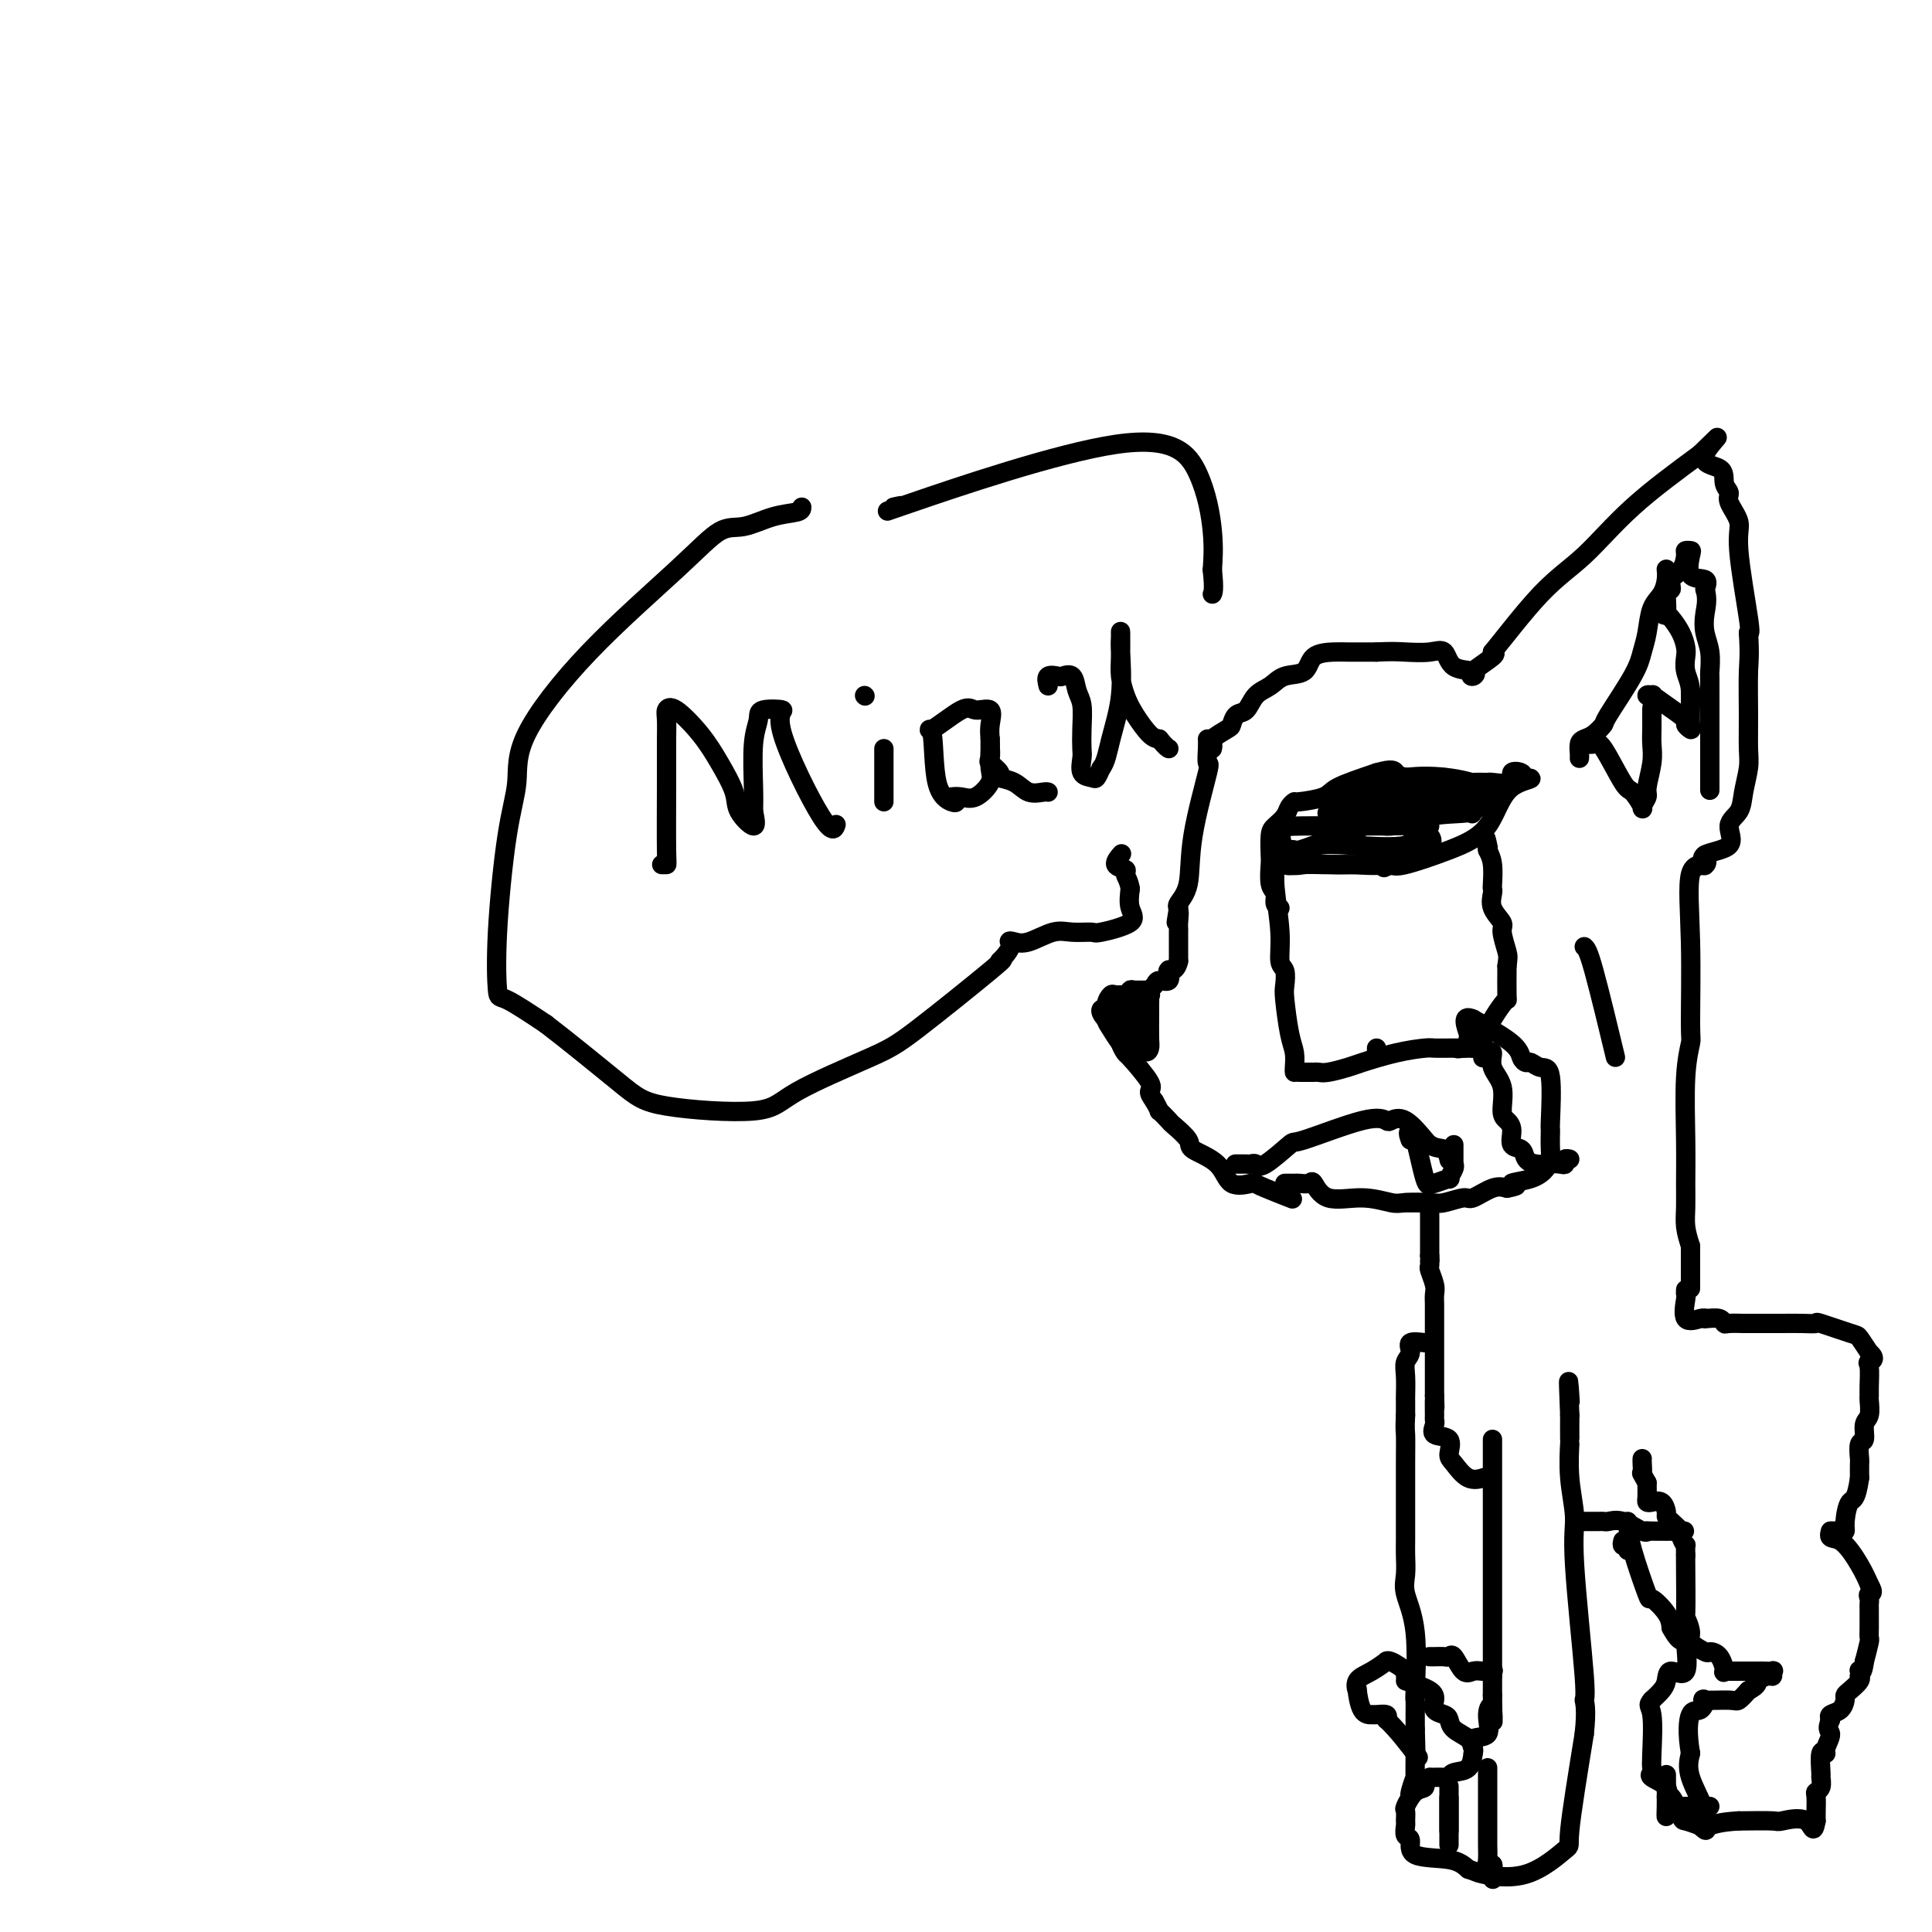 <svg viewBox='0 0 400 400' version='1.1' xmlns='http://www.w3.org/2000/svg' xmlns:xlink='http://www.w3.org/1999/xlink'><g fill='none' stroke='#000000' stroke-width='4' stroke-linecap='round' stroke-linejoin='round'><path d='M250,153c0.023,0.480 0.047,0.960 0,2c-0.047,1.040 -0.164,2.639 0,3c0.164,0.361 0.608,-0.516 0,2c-0.608,2.516 -2.268,8.426 -3,13c-0.732,4.574 -0.536,7.814 -1,10c-0.464,2.186 -1.586,3.319 -2,4c-0.414,0.681 -0.118,0.909 0,1c0.118,0.091 0.059,0.046 0,0'/><path d='M244,188c-0.928,5.534 -0.249,1.868 0,1c0.249,-0.868 0.067,1.062 0,2c-0.067,0.938 -0.018,0.882 0,1c0.018,0.118 0.005,0.408 0,1c-0.005,0.592 -0.001,1.485 0,2c0.001,0.515 0.000,0.654 0,1c-0.000,0.346 -0.000,0.901 0,1c0.000,0.099 0.000,-0.257 0,0c-0.000,0.257 -0.000,1.129 0,2'/><path d='M244,199c-0.455,2.146 -1.593,2.010 -2,2c-0.407,-0.010 -0.083,0.105 0,0c0.083,-0.105 -0.073,-0.431 0,0c0.073,0.431 0.376,1.618 0,2c-0.376,0.382 -1.432,-0.041 -2,0c-0.568,0.041 -0.649,0.546 -1,1c-0.351,0.454 -0.973,0.857 -1,1c-0.027,0.143 0.540,0.024 0,0c-0.540,-0.024 -2.186,0.045 -3,0c-0.814,-0.045 -0.796,-0.204 -1,0c-0.204,0.204 -0.630,0.773 -1,1c-0.370,0.227 -0.685,0.114 -1,0'/><path d='M232,206c-2.344,1.467 -2.205,1.635 -2,2c0.205,0.365 0.476,0.927 0,1c-0.476,0.073 -1.698,-0.343 -2,0c-0.302,0.343 0.315,1.445 1,2c0.685,0.555 1.437,0.565 2,1c0.563,0.435 0.937,1.297 1,2c0.063,0.703 -0.184,1.248 0,2c0.184,0.752 0.798,1.710 1,2c0.202,0.290 -0.008,-0.087 1,1c1.008,1.087 3.233,3.639 4,5c0.767,1.361 0.076,1.532 0,2c-0.076,0.468 0.462,1.234 1,2'/><path d='M239,228c1.655,2.966 0.793,1.883 1,2c0.207,0.117 1.484,1.436 2,2c0.516,0.564 0.272,0.373 1,1c0.728,0.627 2.430,2.073 3,3c0.570,0.927 0.008,1.334 1,2c0.992,0.666 3.536,1.592 5,3c1.464,1.408 1.847,3.299 3,4c1.153,0.701 3.077,0.213 4,0c0.923,-0.213 0.845,-0.150 1,0c0.155,0.150 0.542,0.386 2,1c1.458,0.614 3.988,1.604 5,2c1.012,0.396 0.506,0.198 0,0'/><path d='M251,155c0.084,-0.366 0.168,-0.732 0,-1c-0.168,-0.268 -0.589,-0.437 0,-1c0.589,-0.563 2.187,-1.520 3,-2c0.813,-0.480 0.840,-0.484 1,-1c0.160,-0.516 0.453,-1.543 1,-2c0.547,-0.457 1.348,-0.344 2,-1c0.652,-0.656 1.156,-2.081 2,-3c0.844,-0.919 2.029,-1.332 3,-2c0.971,-0.668 1.729,-1.590 3,-2c1.271,-0.410 3.055,-0.306 4,-1c0.945,-0.694 1.050,-2.186 2,-3c0.950,-0.814 2.743,-0.950 4,-1c1.257,-0.050 1.976,-0.013 3,0c1.024,0.013 2.353,0.004 3,0c0.647,-0.004 0.614,-0.001 1,0c0.386,0.001 1.193,0.001 2,0'/><path d='M285,135c3.111,-0.167 4.390,-0.084 6,0c1.610,0.084 3.553,0.170 5,0c1.447,-0.170 2.398,-0.597 3,0c0.602,0.597 0.856,2.216 2,3c1.144,0.784 3.180,0.732 4,1c0.820,0.268 0.426,0.855 0,1c-0.426,0.145 -0.884,-0.153 0,-1c0.884,-0.847 3.110,-2.242 4,-3c0.890,-0.758 0.445,-0.879 0,-1'/><path d='M309,135c2.453,-2.976 6.585,-8.416 10,-12c3.415,-3.584 6.112,-5.311 9,-8c2.888,-2.689 5.968,-6.340 10,-10c4.032,-3.660 9.016,-7.330 14,-11'/><path d='M352,94c6.708,-6.483 1.977,-2.192 1,0c-0.977,2.192 1.799,2.285 3,3c1.201,0.715 0.828,2.054 1,3c0.172,0.946 0.891,1.501 1,2c0.109,0.499 -0.391,0.943 0,2c0.391,1.057 1.672,2.727 2,4c0.328,1.273 -0.296,2.151 0,6c0.296,3.849 1.513,10.671 2,14c0.487,3.329 0.243,3.164 0,3'/><path d='M362,131c0.308,4.925 0.079,5.738 0,8c-0.079,2.262 -0.009,5.974 0,9c0.009,3.026 -0.045,5.365 0,7c0.045,1.635 0.189,2.567 0,4c-0.189,1.433 -0.711,3.366 -1,5c-0.289,1.634 -0.346,2.967 -1,4c-0.654,1.033 -1.904,1.766 -2,3c-0.096,1.234 0.964,2.970 0,4c-0.964,1.030 -3.952,1.354 -5,2c-1.048,0.646 -0.157,1.613 0,2c0.157,0.387 -0.422,0.193 -1,0'/><path d='M352,179c-1.000,0.667 -0.500,0.333 0,0'/><path d='M327,157c0.019,-0.223 0.037,-0.445 0,-1c-0.037,-0.555 -0.130,-1.442 0,-2c0.130,-0.558 0.483,-0.788 1,-1c0.517,-0.212 1.199,-0.405 2,-1c0.801,-0.595 1.720,-1.592 2,-2c0.280,-0.408 -0.081,-0.227 1,-2c1.081,-1.773 3.603,-5.499 5,-8c1.397,-2.501 1.671,-3.776 2,-5c0.329,-1.224 0.715,-2.398 1,-4c0.285,-1.602 0.469,-3.631 1,-5c0.531,-1.369 1.410,-2.078 2,-3c0.590,-0.922 0.889,-2.056 1,-3c0.111,-0.944 0.032,-1.698 0,-2c-0.032,-0.302 -0.016,-0.151 0,0'/><path d='M328,154c0.728,0.089 1.457,0.178 2,0c0.543,-0.178 0.901,-0.624 2,1c1.099,1.624 2.940,5.318 4,7c1.060,1.682 1.341,1.351 2,2c0.659,0.649 1.697,2.278 2,3c0.303,0.722 -0.129,0.539 0,0c0.129,-0.539 0.819,-1.432 1,-2c0.181,-0.568 -0.148,-0.809 0,-2c0.148,-1.191 0.772,-3.330 1,-5c0.228,-1.670 0.061,-2.870 0,-4c-0.061,-1.130 -0.016,-2.189 0,-3c0.016,-0.811 0.005,-1.375 0,-2c-0.005,-0.625 -0.002,-1.313 0,-2'/><path d='M342,147c0.378,-3.779 0.323,-3.226 0,-3c-0.323,0.226 -0.914,0.126 -1,0c-0.086,-0.126 0.335,-0.279 1,0c0.665,0.279 1.576,0.988 3,2c1.424,1.012 3.362,2.325 4,3c0.638,0.675 -0.025,0.711 0,1c0.025,0.289 0.739,0.830 1,1c0.261,0.170 0.070,-0.031 0,-1c-0.070,-0.969 -0.020,-2.705 0,-4c0.020,-1.295 0.010,-2.147 0,-3'/><path d='M350,143c-0.069,-1.675 -0.743,-2.862 -1,-4c-0.257,-1.138 -0.097,-2.228 0,-3c0.097,-0.772 0.131,-1.226 0,-2c-0.131,-0.774 -0.427,-1.867 -1,-3c-0.573,-1.133 -1.424,-2.305 -2,-3c-0.576,-0.695 -0.879,-0.913 -1,-1c-0.121,-0.087 -0.061,-0.044 0,0'/><path d='M344,127c0.425,0.319 0.850,0.637 1,0c0.150,-0.637 0.024,-2.230 0,-3c-0.024,-0.770 0.053,-0.719 0,-1c-0.053,-0.281 -0.234,-0.895 0,-1c0.234,-0.105 0.885,0.297 1,0c0.115,-0.297 -0.305,-1.295 0,-2c0.305,-0.705 1.336,-1.117 2,-2c0.664,-0.883 0.959,-2.236 1,-3c0.041,-0.764 -0.174,-0.938 0,-1c0.174,-0.062 0.737,-0.011 1,0c0.263,0.011 0.225,-0.018 0,1c-0.225,1.018 -0.638,3.082 0,4c0.638,0.918 2.325,0.691 3,1c0.675,0.309 0.337,1.155 0,2'/><path d='M353,122c0.635,2.021 0.223,3.573 0,5c-0.223,1.427 -0.256,2.730 0,4c0.256,1.270 0.801,2.507 1,4c0.199,1.493 0.053,3.240 0,4c-0.053,0.760 -0.014,0.532 0,1c0.014,0.468 0.004,1.632 0,3c-0.004,1.368 -0.001,2.940 0,4c0.001,1.060 0.000,1.609 0,2c-0.000,0.391 -0.000,0.624 0,2c0.000,1.376 0.000,3.895 0,5c-0.000,1.105 -0.000,0.798 0,2c0.000,1.202 0.000,3.915 0,5c-0.000,1.085 -0.000,0.543 0,0'/><path d='M238,206c0.170,0.000 0.340,0.000 0,0c-0.340,-0.000 -1.190,-0.001 -2,0c-0.810,0.001 -1.580,0.005 -2,0c-0.420,-0.005 -0.491,-0.019 -1,0c-0.509,0.019 -1.455,0.072 -2,0c-0.545,-0.072 -0.687,-0.267 -1,0c-0.313,0.267 -0.797,0.997 -1,2c-0.203,1.003 -0.127,2.279 0,3c0.127,0.721 0.303,0.886 1,2c0.697,1.114 1.913,3.175 3,4c1.087,0.825 2.043,0.412 3,0'/><path d='M236,217c1.536,1.439 1.876,0.537 2,0c0.124,-0.537 0.033,-0.707 0,-2c-0.033,-1.293 -0.007,-3.707 0,-5c0.007,-1.293 -0.006,-1.464 0,-2c0.006,-0.536 0.029,-1.436 0,-2c-0.029,-0.564 -0.111,-0.792 0,-1c0.111,-0.208 0.416,-0.396 0,0c-0.416,0.396 -1.551,1.375 -2,2c-0.449,0.625 -0.211,0.897 0,2c0.211,1.103 0.397,3.038 0,4c-0.397,0.962 -1.376,0.951 -2,0c-0.624,-0.951 -0.893,-2.843 -1,-4c-0.107,-1.157 -0.054,-1.578 0,-2'/><path d='M233,207c-0.568,-1.169 -0.489,-1.090 0,-1c0.489,0.090 1.389,0.192 2,0c0.611,-0.192 0.934,-0.677 1,0c0.066,0.677 -0.126,2.517 0,4c0.126,1.483 0.570,2.607 0,3c-0.570,0.393 -2.153,0.053 -3,0c-0.847,-0.053 -0.959,0.182 -1,-1c-0.041,-1.182 -0.011,-3.780 0,-5c0.011,-1.220 0.003,-1.063 0,-1c-0.003,0.063 -0.002,0.031 0,0'/><path d='M266,245c0.788,0.007 1.576,0.013 2,0c0.424,-0.013 0.485,-0.047 1,0c0.515,0.047 1.486,0.174 2,0c0.514,-0.174 0.572,-0.649 1,0c0.428,0.649 1.228,2.422 3,3c1.772,0.578 4.517,-0.040 7,0c2.483,0.040 4.704,0.739 6,1c1.296,0.261 1.668,0.086 3,0c1.332,-0.086 3.623,-0.083 5,0c1.377,0.083 1.839,0.246 3,0c1.161,-0.246 3.023,-0.901 4,-1c0.977,-0.099 1.071,0.358 2,0c0.929,-0.358 2.694,-1.531 4,-2c1.306,-0.469 2.153,-0.235 3,0'/><path d='M312,246c3.743,-0.658 1.100,-0.804 1,-1c-0.100,-0.196 2.341,-0.444 4,-1c1.659,-0.556 2.534,-1.421 3,-2c0.466,-0.579 0.521,-0.873 1,-1c0.479,-0.127 1.383,-0.086 2,0c0.617,0.086 0.949,0.219 1,0c0.051,-0.219 -0.179,-0.790 0,-1c0.179,-0.210 0.765,-0.060 1,0c0.235,0.060 0.117,0.030 0,0'/><path d='M353,177c0.340,0.912 0.681,1.823 0,2c-0.681,0.177 -2.382,-0.382 -3,2c-0.618,2.382 -0.151,7.705 0,14c0.151,6.295 -0.012,13.562 0,17c0.012,3.438 0.200,3.049 0,4c-0.200,0.951 -0.786,3.244 -1,7c-0.214,3.756 -0.055,8.976 0,13c0.055,4.024 0.004,6.852 0,9c-0.004,2.148 0.037,3.617 0,5c-0.037,1.383 -0.154,2.681 0,4c0.154,1.319 0.577,2.660 1,4'/><path d='M350,258c0.000,13.311 0.000,8.089 0,6c0.000,-2.089 0.000,-1.044 0,0'/><path d='M291,249c-0.097,-0.000 -0.194,-0.001 0,0c0.194,0.001 0.679,0.002 1,0c0.321,-0.002 0.478,-0.008 1,0c0.522,0.008 1.408,0.029 2,0c0.592,-0.029 0.891,-0.109 1,0c0.109,0.109 0.029,0.406 0,1c-0.029,0.594 -0.008,1.485 0,2c0.008,0.515 0.002,0.654 0,1c-0.002,0.346 -0.001,0.900 0,1c0.001,0.100 0.000,-0.255 0,0c-0.000,0.255 -0.000,1.120 0,2c0.000,0.880 0.000,1.775 0,2c-0.000,0.225 -0.000,-0.222 0,0c0.000,0.222 0.000,1.111 0,2'/><path d='M296,260c0.150,1.873 0.026,1.054 0,1c-0.026,-0.054 0.046,0.656 0,1c-0.046,0.344 -0.208,0.322 0,1c0.208,0.678 0.788,2.056 1,3c0.212,0.944 0.057,1.453 0,2c-0.057,0.547 -0.015,1.131 0,2c0.015,0.869 0.004,2.024 0,3c-0.004,0.976 -0.001,1.773 0,2c0.001,0.227 0.000,-0.116 0,1c-0.000,1.116 -0.000,3.691 0,5c0.000,1.309 0.000,1.352 0,2c-0.000,0.648 -0.000,1.899 0,3c0.000,1.101 0.000,2.050 0,3'/><path d='M297,289c0.154,4.545 0.038,1.407 0,1c-0.038,-0.407 0.001,1.916 0,3c-0.001,1.084 -0.043,0.927 0,1c0.043,0.073 0.171,0.374 0,1c-0.171,0.626 -0.640,1.576 0,2c0.640,0.424 2.389,0.320 3,1c0.611,0.680 0.084,2.144 0,3c-0.084,0.856 0.277,1.106 1,2c0.723,0.894 1.810,2.433 3,3c1.190,0.567 2.483,0.162 3,0c0.517,-0.162 0.259,-0.081 0,0'/><path d='M309,298c0.000,1.051 0.000,2.101 0,5c0.000,2.899 0.000,7.646 0,11c0.000,3.354 0.000,5.315 0,8c0.000,2.685 0.000,6.094 0,9c0.000,2.906 0.000,5.309 0,7c0.000,1.691 0.000,2.670 0,4c0.000,1.330 0.000,3.012 0,4c0.000,0.988 0.000,1.282 0,2c0.000,0.718 0.000,1.859 0,3'/><path d='M309,351c0.074,8.881 0.258,4.583 0,3c-0.258,-1.583 -0.959,-0.451 -1,1c-0.041,1.451 0.576,3.223 0,4c-0.576,0.777 -2.347,0.561 -3,1c-0.653,0.439 -0.189,1.533 0,2c0.189,0.467 0.102,0.307 0,1c-0.102,0.693 -0.218,2.238 -1,3c-0.782,0.762 -2.230,0.740 -3,1c-0.770,0.260 -0.861,0.801 -1,1c-0.139,0.199 -0.325,0.057 -1,0c-0.675,-0.057 -1.837,-0.028 -3,0'/><path d='M296,368c-1.375,0.748 -0.813,1.619 -1,2c-0.187,0.381 -1.121,0.272 -2,1c-0.879,0.728 -1.701,2.293 -2,3c-0.299,0.707 -0.076,0.554 0,1c0.076,0.446 0.004,1.489 0,2c-0.004,0.511 0.060,0.489 0,1c-0.060,0.511 -0.245,1.554 0,2c0.245,0.446 0.921,0.295 1,1c0.079,0.705 -0.440,2.267 1,3c1.440,0.733 4.840,0.638 7,1c2.160,0.362 3.080,1.181 4,2'/><path d='M304,387c1.963,0.609 1.371,0.633 3,1c1.629,0.367 5.478,1.078 9,0c3.522,-1.078 6.718,-3.944 8,-5c1.282,-1.056 0.652,-0.302 1,-4c0.348,-3.698 1.674,-11.849 3,-20'/><path d='M328,359c0.585,-5.332 0.048,-6.664 0,-7c-0.048,-0.336 0.394,0.322 0,-5c-0.394,-5.322 -1.622,-16.624 -2,-23c-0.378,-6.376 0.095,-7.827 0,-10c-0.095,-2.173 -0.757,-5.067 -1,-8c-0.243,-2.933 -0.065,-5.905 0,-7c0.065,-1.095 0.019,-0.313 0,-1c-0.019,-0.687 -0.009,-2.844 0,-5'/><path d='M325,293c-0.467,-11.156 -0.133,-6.044 0,-4c0.133,2.044 0.067,1.022 0,0'/><path d='M296,278c0.020,-0.013 0.040,-0.026 0,0c-0.040,0.026 -0.140,0.091 -1,0c-0.860,-0.091 -2.479,-0.339 -3,0c-0.521,0.339 0.057,1.266 0,2c-0.057,0.734 -0.747,1.277 -1,2c-0.253,0.723 -0.068,1.627 0,3c0.068,1.373 0.018,3.216 0,4c-0.018,0.784 -0.005,0.510 0,1c0.005,0.490 0.003,1.745 0,3'/><path d='M291,293c-0.155,3.043 -0.042,3.149 0,4c0.042,0.851 0.012,2.447 0,6c-0.012,3.553 -0.005,9.064 0,12c0.005,2.936 0.009,3.299 0,4c-0.009,0.701 -0.031,1.741 0,3c0.031,1.259 0.113,2.738 0,4c-0.113,1.262 -0.423,2.309 0,4c0.423,1.691 1.577,4.028 2,8c0.423,3.972 0.113,9.580 0,12c-0.113,2.420 -0.031,1.651 0,2c0.031,0.349 0.009,1.814 0,3c-0.009,1.186 -0.004,2.093 0,3'/><path d='M293,358c0.308,10.411 0.079,3.938 0,2c-0.079,-1.938 -0.007,0.658 0,3c0.007,2.342 -0.051,4.432 0,5c0.051,0.568 0.210,-0.384 0,0c-0.210,0.384 -0.788,2.103 -1,3c-0.212,0.897 -0.057,0.972 0,1c0.057,0.028 0.016,0.008 0,0c-0.016,-0.008 -0.008,-0.004 0,0'/><path d='M292,348c-0.504,-0.371 -1.009,-0.742 -1,-1c0.009,-0.258 0.530,-0.403 0,-1c-0.530,-0.597 -2.111,-1.647 -3,-2c-0.889,-0.353 -1.086,-0.009 -1,0c0.086,0.009 0.453,-0.317 0,0c-0.453,0.317 -1.727,1.276 -3,2c-1.273,0.724 -2.544,1.213 -3,2c-0.456,0.787 -0.096,1.871 0,2c0.096,0.129 -0.072,-0.698 0,0c0.072,0.698 0.384,2.922 1,4c0.616,1.078 1.536,1.011 2,1c0.464,-0.011 0.471,0.036 1,0c0.529,-0.036 1.580,-0.153 2,0c0.420,0.153 0.210,0.577 0,1'/><path d='M287,356c2.111,1.867 4.889,5.533 6,7c1.111,1.467 0.556,0.733 0,0'/><path d='M300,382c0.000,-1.848 0.000,-3.695 0,-5c0.000,-1.305 0.000,-2.066 0,-3c0.000,-0.934 0.000,-2.039 0,-2c0.000,0.039 0.000,1.223 0,2c-0.000,0.777 0.000,1.146 0,2c0.000,0.854 0.000,2.191 0,3c0.000,0.809 0.000,1.088 0,1c0.000,-0.088 0.000,-0.544 0,-1'/><path d='M300,379c0.000,0.191 0.000,-1.830 0,-3c0.000,-1.170 0.000,-1.489 0,-2c0.000,-0.511 0.000,-1.215 0,-2c-0.000,-0.785 0.000,-1.653 0,-2c0.000,-0.347 0.000,-0.174 0,0'/><path d='M308,366c-0.000,0.050 -0.000,0.100 0,1c0.000,0.900 0.000,2.651 0,4c-0.000,1.349 -0.000,2.296 0,3c0.000,0.704 0.000,1.166 0,2c-0.000,0.834 -0.001,2.042 0,3c0.001,0.958 0.004,1.668 0,2c-0.004,0.332 -0.015,0.288 0,1c0.015,0.712 0.056,2.181 0,3c-0.056,0.819 -0.207,0.990 0,1c0.207,0.010 0.774,-0.140 1,0c0.226,0.140 0.113,0.570 0,1'/><path d='M309,387c0.156,3.489 0.044,1.711 0,1c-0.044,-0.711 -0.022,-0.356 0,0'/><path d='M291,348c1.986,0.673 3.972,1.345 5,2c1.028,0.655 1.100,1.292 1,2c-0.100,0.708 -0.370,1.488 0,2c0.370,0.512 1.381,0.757 2,1c0.619,0.243 0.845,0.486 1,1c0.155,0.514 0.238,1.301 1,2c0.762,0.699 2.204,1.311 3,2c0.796,0.689 0.945,1.455 1,2c0.055,0.545 0.016,0.870 0,1c-0.016,0.130 -0.008,0.065 0,0'/><path d='M296,343c-0.059,-0.002 -0.119,-0.004 0,0c0.119,0.004 0.416,0.012 1,0c0.584,-0.012 1.455,-0.046 2,0c0.545,0.046 0.764,0.170 1,0c0.236,-0.170 0.487,-0.634 1,0c0.513,0.634 1.286,2.365 2,3c0.714,0.635 1.368,0.174 2,0c0.632,-0.174 1.241,-0.060 2,0c0.759,0.060 1.667,0.068 2,0c0.333,-0.068 0.090,-0.211 0,0c-0.090,0.211 -0.026,0.774 0,1c0.026,0.226 0.013,0.113 0,0'/><path d='M349,267c-0.022,0.431 -0.044,0.862 0,1c0.044,0.138 0.156,-0.015 0,1c-0.156,1.015 -0.578,3.200 0,4c0.578,0.800 2.156,0.215 3,0c0.844,-0.215 0.956,-0.062 1,0c0.044,0.062 0.022,0.031 0,0'/><path d='M353,273c1.241,-0.061 2.343,-0.212 3,0c0.657,0.212 0.870,0.789 1,1c0.130,0.211 0.177,0.057 1,0c0.823,-0.057 2.421,-0.015 3,0c0.579,0.015 0.139,0.004 1,0c0.861,-0.004 3.023,-0.001 4,0c0.977,0.001 0.768,-0.002 1,0c0.232,0.002 0.906,0.008 2,0c1.094,-0.008 2.607,-0.029 4,0c1.393,0.029 2.666,0.107 3,0c0.334,-0.107 -0.271,-0.400 1,0c1.271,0.400 4.419,1.492 6,2c1.581,0.508 1.595,0.431 2,1c0.405,0.569 1.203,1.785 2,3'/><path d='M387,280c1.702,1.377 0.456,1.820 0,2c-0.456,0.180 -0.121,0.097 0,1c0.121,0.903 0.028,2.793 0,4c-0.028,1.207 0.007,1.732 0,2c-0.007,0.268 -0.058,0.279 0,1c0.058,0.721 0.226,2.152 0,3c-0.226,0.848 -0.845,1.115 -1,2c-0.155,0.885 0.155,2.389 0,3c-0.155,0.611 -0.773,0.329 -1,1c-0.227,0.671 -0.061,2.296 0,3c0.061,0.704 0.017,0.487 0,1c-0.017,0.513 -0.009,1.757 0,3'/><path d='M385,306c-0.699,4.944 -1.447,4.306 -2,5c-0.553,0.694 -0.911,2.722 -1,4c-0.089,1.278 0.091,1.806 0,2c-0.091,0.194 -0.455,0.056 -1,0c-0.545,-0.056 -1.273,-0.028 -2,0'/><path d='M379,317c-0.690,1.905 0.583,1.167 2,2c1.417,0.833 2.976,3.238 4,5c1.024,1.762 1.512,2.881 2,4'/><path d='M387,328c1.238,2.107 0.332,1.874 0,2c-0.332,0.126 -0.089,0.610 0,1c0.089,0.390 0.024,0.684 0,1c-0.024,0.316 -0.007,0.652 0,1c0.007,0.348 0.003,0.707 0,1c-0.003,0.293 -0.003,0.521 0,1c0.003,0.479 0.011,1.211 0,2c-0.011,0.789 -0.041,1.636 0,2c0.041,0.364 0.155,0.247 0,1c-0.155,0.753 -0.577,2.377 -1,4'/><path d='M386,344c-0.381,2.945 -0.832,2.308 -1,2c-0.168,-0.308 -0.051,-0.286 0,0c0.051,0.286 0.038,0.836 0,1c-0.038,0.164 -0.101,-0.059 0,0c0.101,0.059 0.365,0.401 0,1c-0.365,0.599 -1.359,1.456 -2,2c-0.641,0.544 -0.929,0.776 -1,1c-0.071,0.224 0.074,0.442 0,1c-0.074,0.558 -0.366,1.458 -1,2c-0.634,0.542 -1.610,0.726 -2,1c-0.390,0.274 -0.195,0.637 0,1'/><path d='M379,356c-1.018,2.375 -0.062,2.311 0,3c0.062,0.689 -0.768,2.130 -1,3c-0.232,0.870 0.135,1.168 0,1c-0.135,-0.168 -0.772,-0.802 -1,0c-0.228,0.802 -0.047,3.039 0,4c0.047,0.961 -0.040,0.645 0,1c0.040,0.355 0.207,1.380 0,2c-0.207,0.620 -0.787,0.836 -1,1c-0.213,0.164 -0.057,0.275 0,1c0.057,0.725 0.016,2.064 0,3c-0.016,0.936 -0.008,1.468 0,2'/><path d='M376,377c-0.624,3.249 -0.683,0.871 -2,0c-1.317,-0.871 -3.893,-0.234 -5,0c-1.107,0.234 -0.745,0.067 -2,0c-1.255,-0.067 -4.128,-0.033 -7,0'/><path d='M360,377c-3.761,0.203 -5.162,0.712 -6,1c-0.838,0.288 -1.111,0.356 -1,0c0.111,-0.356 0.607,-1.134 0,-3c-0.607,-1.866 -2.316,-4.819 -3,-7c-0.684,-2.181 -0.342,-3.591 0,-5'/><path d='M350,363c-0.719,-4.104 -0.515,-6.866 0,-8c0.515,-1.134 1.342,-0.642 2,-1c0.658,-0.358 1.149,-1.565 1,-2c-0.149,-0.435 -0.937,-0.096 0,0c0.937,0.096 3.598,-0.051 5,0c1.402,0.051 1.543,0.300 2,0c0.457,-0.300 1.228,-1.150 2,-2'/><path d='M362,350c2.205,-1.161 1.717,-1.565 2,-2c0.283,-0.435 1.337,-0.901 2,-1c0.663,-0.099 0.936,0.170 1,0c0.064,-0.170 -0.082,-0.778 0,-1c0.082,-0.222 0.393,-0.060 0,0c-0.393,0.060 -1.489,0.016 -2,0c-0.511,-0.016 -0.436,-0.004 -1,0c-0.564,0.004 -1.767,0.001 -2,0c-0.233,-0.001 0.505,-0.000 0,0c-0.505,0.000 -2.252,0.000 -4,0'/><path d='M358,346c-1.590,0.009 -1.065,0.532 -1,0c0.065,-0.532 -0.332,-2.119 -1,-3c-0.668,-0.881 -1.608,-1.058 -2,-1c-0.392,0.058 -0.234,0.349 -1,0c-0.766,-0.349 -2.454,-1.340 -3,-2c-0.546,-0.660 0.050,-0.989 0,-2c-0.050,-1.011 -0.745,-2.704 -1,-3c-0.255,-0.296 -0.069,0.805 0,-1c0.069,-1.805 0.020,-6.516 0,-9c-0.020,-2.484 -0.010,-2.742 0,-3'/><path d='M349,322c-0.087,-3.125 0.197,-1.937 0,-2c-0.197,-0.063 -0.875,-1.378 -1,-2c-0.125,-0.622 0.304,-0.552 0,-1c-0.304,-0.448 -1.342,-1.412 -2,-2c-0.658,-0.588 -0.937,-0.798 -1,-1c-0.063,-0.202 0.088,-0.395 0,-1c-0.088,-0.605 -0.416,-1.621 -1,-2c-0.584,-0.379 -1.425,-0.122 -2,0c-0.575,0.122 -0.886,0.110 -1,0c-0.114,-0.110 -0.033,-0.317 0,-1c0.033,-0.683 0.016,-1.841 0,-3'/><path d='M341,307c-1.464,-2.668 -1.124,-1.839 -1,-2c0.124,-0.161 0.033,-1.313 0,-2c-0.033,-0.687 -0.010,-0.911 0,-1c0.010,-0.089 0.005,-0.045 0,0'/><path d='M328,315c0.759,-0.001 1.517,-0.002 2,0c0.483,0.002 0.689,0.008 1,0c0.311,-0.008 0.725,-0.030 1,0c0.275,0.030 0.411,0.113 1,0c0.589,-0.113 1.630,-0.423 3,0c1.370,0.423 3.069,1.577 4,2c0.931,0.423 1.095,0.113 1,0c-0.095,-0.113 -0.449,-0.031 1,0c1.449,0.031 4.700,0.009 6,0c1.300,-0.009 0.650,-0.004 0,0'/><path d='M336,319c-0.113,0.460 -0.226,0.919 0,1c0.226,0.081 0.793,-0.217 1,0c0.207,0.217 0.056,0.948 0,1c-0.056,0.052 -0.015,-0.574 0,-1c0.015,-0.426 0.004,-0.653 0,-1c-0.004,-0.347 -0.001,-0.813 0,-1c0.001,-0.187 0.001,-0.093 0,0'/><path d='M337,315c0.091,1.528 0.182,3.056 1,6c0.818,2.944 2.364,7.305 3,9c0.636,1.695 0.364,0.726 1,1c0.636,0.274 2.182,1.793 3,3c0.818,1.207 0.909,2.104 1,3'/><path d='M346,337c2.084,3.895 2.794,2.633 3,2c0.206,-0.633 -0.091,-0.637 0,1c0.091,1.637 0.568,4.914 0,6c-0.568,1.086 -2.183,-0.018 -3,0c-0.817,0.018 -0.835,1.159 -1,2c-0.165,0.841 -0.476,1.383 -1,2c-0.524,0.617 -1.262,1.308 -2,2'/><path d='M342,352c-1.084,1.167 -0.293,1.086 0,3c0.293,1.914 0.090,5.825 0,8c-0.090,2.175 -0.067,2.616 0,3c0.067,0.384 0.177,0.712 0,1c-0.177,0.288 -0.643,0.536 0,1c0.643,0.464 2.394,1.143 3,2c0.606,0.857 0.066,1.893 0,2c-0.066,0.107 0.343,-0.714 1,0c0.657,0.714 1.561,2.961 2,4c0.439,1.039 0.411,0.868 1,1c0.589,0.132 1.794,0.566 3,1'/><path d='M352,378c1.774,1.857 1.208,0.500 1,0c-0.208,-0.500 -0.060,-0.143 0,0c0.060,0.143 0.030,0.071 0,0'/><path d='M354,374c-0.540,-0.001 -1.079,-0.002 -1,0c0.079,0.002 0.778,0.009 0,0c-0.778,-0.009 -3.031,-0.032 -4,0c-0.969,0.032 -0.652,0.119 -1,0c-0.348,-0.119 -1.361,-0.445 -2,0c-0.639,0.445 -0.903,1.661 -1,2c-0.097,0.339 -0.026,-0.198 0,-2c0.026,-1.802 0.007,-4.870 0,-6c-0.007,-1.130 -0.002,-0.323 0,0c0.002,0.323 0.001,0.161 0,0'/><path d='M268,222c-0.022,-0.152 -0.045,-0.305 0,-1c0.045,-0.695 0.157,-1.934 0,-3c-0.157,-1.066 -0.582,-1.960 -1,-4c-0.418,-2.040 -0.829,-5.227 -1,-7c-0.171,-1.773 -0.102,-2.133 0,-3c0.102,-0.867 0.238,-2.240 0,-3c-0.238,-0.760 -0.849,-0.908 -1,-2c-0.151,-1.092 0.158,-3.127 0,-6c-0.158,-2.873 -0.785,-6.585 -1,-9c-0.215,-2.415 -0.019,-3.535 0,-5c0.019,-1.465 -0.137,-3.276 0,-4c0.137,-0.724 0.569,-0.362 1,0'/><path d='M265,175c-0.393,-6.939 0.125,-0.786 1,2c0.875,2.786 2.107,2.205 4,2c1.893,-0.205 4.445,-0.032 6,0c1.555,0.032 2.112,-0.076 4,0c1.888,0.076 5.108,0.335 7,0c1.892,-0.335 2.456,-1.265 4,-2c1.544,-0.735 4.070,-1.275 5,-2c0.930,-0.725 0.266,-1.636 0,-2c-0.266,-0.364 -0.133,-0.182 0,0'/><path d='M137,179c0.423,0.008 0.845,0.016 1,0c0.155,-0.016 0.042,-0.056 0,-3c-0.042,-2.944 -0.012,-8.792 0,-13c0.012,-4.208 0.007,-6.778 0,-8c-0.007,-1.222 -0.014,-1.098 0,-2c0.014,-0.902 0.051,-2.831 0,-4c-0.051,-1.169 -0.188,-1.580 0,-2c0.188,-0.420 0.703,-0.851 2,0c1.297,0.851 3.378,2.984 5,5c1.622,2.016 2.785,3.916 4,6c1.215,2.084 2.480,4.352 3,6c0.520,1.648 0.294,2.674 1,4c0.706,1.326 2.345,2.950 3,3c0.655,0.050 0.328,-1.475 0,-3'/><path d='M156,168c0.017,-1.123 0.060,-2.431 0,-5c-0.060,-2.569 -0.223,-6.399 0,-9c0.223,-2.601 0.833,-3.973 1,-5c0.167,-1.027 -0.109,-1.708 1,-2c1.109,-0.292 3.604,-0.194 4,0c0.396,0.194 -1.306,0.485 0,5c1.306,4.515 5.621,13.254 8,17c2.379,3.746 2.823,2.499 3,2c0.177,-0.499 0.089,-0.249 0,0'/><path d='M183,166c0.000,-0.219 0.000,-0.437 0,-1c0.000,-0.563 0.000,-1.470 0,-3c0.000,-1.530 0.000,-3.681 0,-5c0.000,-1.319 0.000,-1.805 0,-2c0.000,-0.195 0.000,-0.097 0,0'/><path d='M179,144c0.000,0.000 0.100,0.100 0.1,0.1'/><path d='M198,166c-0.101,0.149 -0.203,0.298 -1,0c-0.797,-0.298 -2.290,-1.042 -3,-4c-0.710,-2.958 -0.638,-8.130 -1,-10c-0.362,-1.870 -1.158,-0.440 0,-1c1.158,-0.560 4.272,-3.111 6,-4c1.728,-0.889 2.071,-0.114 3,0c0.929,0.114 2.442,-0.431 3,0c0.558,0.431 0.159,1.837 0,3c-0.159,1.163 -0.080,2.081 0,3'/><path d='M205,153c0.010,1.174 0.036,1.110 0,2c-0.036,0.890 -0.132,2.736 0,4c0.132,1.264 0.494,1.946 0,3c-0.494,1.054 -1.844,2.478 -3,3c-1.156,0.522 -2.119,0.140 -3,0c-0.881,-0.140 -1.680,-0.040 -2,0c-0.320,0.040 -0.160,0.020 0,0'/><path d='M205,154c0.066,1.208 0.132,2.417 0,3c-0.132,0.583 -0.461,0.542 0,1c0.461,0.458 1.713,1.415 2,2c0.287,0.585 -0.393,0.798 0,1c0.393,0.202 1.857,0.394 3,1c1.143,0.606 1.966,1.626 3,2c1.034,0.374 2.278,0.101 3,0c0.722,-0.101 0.920,-0.029 1,0c0.080,0.029 0.040,0.014 0,0'/><path d='M217,142c-0.211,-0.840 -0.422,-1.680 0,-2c0.422,-0.320 1.476,-0.121 2,0c0.524,0.121 0.519,0.163 1,0c0.481,-0.163 1.449,-0.531 2,0c0.551,0.531 0.684,1.961 1,3c0.316,1.039 0.815,1.686 1,3c0.185,1.314 0.056,3.294 0,5c-0.056,1.706 -0.040,3.138 0,4c0.040,0.862 0.105,1.154 0,2c-0.105,0.846 -0.379,2.247 0,3c0.379,0.753 1.410,0.856 2,1c0.590,0.144 0.740,0.327 1,0c0.260,-0.327 0.630,-1.163 1,-2'/><path d='M228,159c0.950,-1.103 1.326,-3.361 2,-6c0.674,-2.639 1.645,-5.658 2,-9c0.355,-3.342 0.095,-7.007 0,-9c-0.095,-1.993 -0.023,-2.316 0,-3c0.023,-0.684 -0.003,-1.731 0,-1c0.003,0.731 0.035,3.240 0,5c-0.035,1.760 -0.136,2.773 0,4c0.136,1.227 0.511,2.669 1,4c0.489,1.331 1.093,2.551 2,4c0.907,1.449 2.116,3.128 3,4c0.884,0.872 1.442,0.936 2,1'/><path d='M240,153c1.533,1.844 1.867,1.956 2,2c0.133,0.044 0.067,0.022 0,0'/><path d='M166,105c-0.009,0.372 -0.018,0.744 -1,1c-0.982,0.256 -2.938,0.398 -5,1c-2.062,0.602 -4.231,1.666 -6,2c-1.769,0.334 -3.138,-0.062 -5,1c-1.862,1.062 -4.217,3.584 -9,8c-4.783,4.416 -11.993,10.728 -18,17c-6.007,6.272 -10.811,12.505 -13,17c-2.189,4.495 -1.762,7.253 -2,10c-0.238,2.747 -1.141,5.482 -2,11c-0.859,5.518 -1.674,13.819 -2,20c-0.326,6.181 -0.165,10.241 0,12c0.165,1.759 0.333,1.217 2,2c1.667,0.783 4.834,2.892 8,5'/><path d='M113,212c4.607,3.524 11.123,8.834 15,12c3.877,3.166 5.114,4.190 10,5c4.886,0.810 13.423,1.407 18,1c4.577,-0.407 5.196,-1.819 9,-4c3.804,-2.181 10.793,-5.131 15,-7c4.207,-1.869 5.633,-2.657 10,-6c4.367,-3.343 11.676,-9.241 15,-12c3.324,-2.759 2.662,-2.380 2,-2'/><path d='M207,199c3.053,-3.063 2.184,-3.721 2,-4c-0.184,-0.279 0.315,-0.180 1,0c0.685,0.180 1.554,0.442 3,0c1.446,-0.442 3.468,-1.588 5,-2c1.532,-0.412 2.575,-0.090 4,0c1.425,0.090 3.233,-0.050 4,0c0.767,0.050 0.494,0.292 2,0c1.506,-0.292 4.790,-1.117 6,-2c1.210,-0.883 0.346,-1.824 0,-3c-0.346,-1.176 -0.173,-2.588 0,-4'/><path d='M234,184c-0.263,-1.709 -0.921,-2.483 -1,-3c-0.079,-0.517 0.422,-0.778 0,-1c-0.422,-0.222 -1.768,-0.406 -2,-1c-0.232,-0.594 0.648,-1.598 1,-2c0.352,-0.402 0.176,-0.201 0,0'/><path d='M185,105c1.226,-0.277 2.451,-0.555 1,0c-1.451,0.555 -5.579,1.941 3,-1c8.579,-2.941 29.867,-10.211 42,-12c12.133,-1.789 15.113,1.903 17,6c1.887,4.097 2.682,8.599 3,12c0.318,3.401 0.159,5.700 0,8'/><path d='M251,118c0.467,4.222 0.133,4.778 0,5c-0.133,0.222 -0.067,0.111 0,0'/><path d='M269,222c0.754,-0.002 1.508,-0.004 2,0c0.492,0.004 0.722,0.013 1,0c0.278,-0.013 0.603,-0.049 1,0c0.397,0.049 0.866,0.181 2,0c1.134,-0.181 2.933,-0.675 4,-1c1.067,-0.325 1.404,-0.479 3,-1c1.596,-0.521 4.452,-1.407 7,-2c2.548,-0.593 4.788,-0.891 6,-1c1.212,-0.109 1.397,-0.029 2,0c0.603,0.029 1.624,0.008 3,0c1.376,-0.008 3.107,-0.002 4,0c0.893,0.002 0.946,0.001 1,0'/><path d='M305,217c5.156,-0.778 0.044,-0.222 -2,0c-2.044,0.222 -1.022,0.111 0,0'/><path d='M265,188c-0.453,-0.227 -0.906,-0.453 -1,-1c-0.094,-0.547 0.170,-1.414 0,-2c-0.170,-0.586 -0.776,-0.891 -1,-2c-0.224,-1.109 -0.067,-3.021 0,-4c0.067,-0.979 0.045,-1.025 0,-2c-0.045,-0.975 -0.113,-2.878 0,-4c0.113,-1.122 0.408,-1.463 1,-2c0.592,-0.537 1.483,-1.271 2,-2c0.517,-0.729 0.662,-1.454 1,-2c0.338,-0.546 0.870,-0.911 1,-1c0.130,-0.089 -0.140,0.100 1,0c1.140,-0.100 3.692,-0.488 5,-1c1.308,-0.512 1.374,-1.146 3,-2c1.626,-0.854 4.813,-1.927 8,-3'/><path d='M285,160c3.463,-0.993 3.619,-0.476 4,0c0.381,0.476 0.985,0.912 3,1c2.015,0.088 5.439,-0.173 7,0c1.561,0.173 1.257,0.780 2,1c0.743,0.220 2.533,0.051 4,0c1.467,-0.051 2.611,0.014 3,0c0.389,-0.014 0.024,-0.106 1,0c0.976,0.106 3.292,0.410 4,0c0.708,-0.410 -0.194,-1.533 0,-2c0.194,-0.467 1.484,-0.276 2,0c0.516,0.276 0.258,0.638 0,1'/><path d='M315,161c4.397,0.191 0.391,0.167 -2,2c-2.391,1.833 -3.167,5.522 -5,8c-1.833,2.478 -4.724,3.744 -8,5c-3.276,1.256 -6.936,2.502 -9,3c-2.064,0.498 -2.532,0.249 -3,0'/><path d='M288,179c-2.957,1.237 -0.350,0.331 -1,0c-0.650,-0.331 -4.558,-0.087 -7,0c-2.442,0.087 -3.419,0.016 -4,0c-0.581,-0.016 -0.766,0.024 -2,0c-1.234,-0.024 -3.516,-0.112 -5,0c-1.484,0.112 -2.171,0.422 -3,0c-0.829,-0.422 -1.799,-1.577 -2,-3c-0.201,-1.423 0.369,-3.114 1,-4c0.631,-0.886 1.323,-0.967 5,-1c3.677,-0.033 10.338,-0.016 17,0'/><path d='M287,171c5.632,-0.167 8.713,-0.084 9,0c0.287,0.084 -2.219,0.170 -3,1c-0.781,0.830 0.164,2.405 -2,3c-2.164,0.595 -7.437,0.211 -11,0c-3.563,-0.211 -5.415,-0.250 -7,0c-1.585,0.250 -2.904,0.789 -4,1c-1.096,0.211 -1.971,0.092 -2,0c-0.029,-0.092 0.786,-0.159 1,0c0.214,0.159 -0.173,0.543 4,-1c4.173,-1.543 12.907,-5.012 19,-7c6.093,-1.988 9.547,-2.494 13,-3'/><path d='M304,165c5.528,-1.880 1.846,-1.079 1,0c-0.846,1.079 1.142,2.437 0,3c-1.142,0.563 -5.415,0.332 -9,1c-3.585,0.668 -6.483,2.234 -9,2c-2.517,-0.234 -4.654,-2.269 -7,-3c-2.346,-0.731 -4.901,-0.158 -2,-1c2.901,-0.842 11.257,-3.098 17,-4c5.743,-0.902 8.871,-0.451 12,0'/><path d='M307,163c3.820,-0.144 -0.131,1.994 -4,3c-3.869,1.006 -7.656,0.878 -11,1c-3.344,0.122 -6.247,0.494 -10,1c-3.753,0.506 -8.358,1.144 -7,0c1.358,-1.144 8.679,-4.072 16,-7'/><path d='M291,161c6.133,-0.867 13.467,0.467 16,2c2.533,1.533 0.267,3.267 -2,5'/><path d='M305,168c-0.333,0.833 -0.167,0.417 0,0'/><path d='M256,241c-0.203,0.002 -0.406,0.005 0,0c0.406,-0.005 1.420,-0.016 2,0c0.580,0.016 0.727,0.061 1,0c0.273,-0.061 0.674,-0.228 1,0c0.326,0.228 0.578,0.849 2,0c1.422,-0.849 4.015,-3.169 5,-4c0.985,-0.831 0.363,-0.174 3,-1c2.637,-0.826 8.535,-3.135 12,-4c3.465,-0.865 4.498,-0.284 5,0c0.502,0.284 0.475,0.272 1,0c0.525,-0.272 1.603,-0.804 3,0c1.397,0.804 3.113,2.944 4,4c0.887,1.056 0.943,1.028 1,1'/><path d='M296,237c1.393,0.881 2.375,0.583 3,1c0.625,0.417 0.893,1.548 1,2c0.107,0.452 0.054,0.226 0,0'/><path d='M285,217c0.000,0.417 0.000,0.833 0,1c0.000,0.167 0.000,0.083 0,0'/><path d='M301,237c0.001,0.227 0.001,0.455 0,1c-0.001,0.545 -0.005,1.408 0,2c0.005,0.592 0.018,0.914 0,1c-0.018,0.086 -0.068,-0.064 0,0c0.068,0.064 0.253,0.343 0,1c-0.253,0.657 -0.943,1.692 -1,2c-0.057,0.308 0.519,-0.109 0,0c-0.519,0.109 -2.132,0.746 -3,1c-0.868,0.254 -0.992,0.126 -1,0c-0.008,-0.126 0.101,-0.250 0,0c-0.101,0.250 -0.412,0.875 -1,-1c-0.588,-1.875 -1.454,-6.250 -2,-8c-0.546,-1.750 -0.773,-0.875 -1,0'/><path d='M292,236c-0.774,-1.786 -0.208,-1.750 0,-2c0.208,-0.250 0.060,-0.786 0,-1c-0.060,-0.214 -0.030,-0.107 0,0'/><path d='M307,219c-0.078,-0.441 -0.157,-0.882 0,-1c0.157,-0.118 0.549,0.087 1,0c0.451,-0.087 0.961,-0.466 1,0c0.039,0.466 -0.392,1.776 0,3c0.392,1.224 1.606,2.363 2,4c0.394,1.637 -0.031,3.771 0,5c0.031,1.229 0.518,1.551 1,2c0.482,0.449 0.958,1.024 1,2c0.042,0.976 -0.351,2.353 0,3c0.351,0.647 1.445,0.565 2,1c0.555,0.435 0.573,1.386 1,2c0.427,0.614 1.265,0.890 2,1c0.735,0.110 1.368,0.055 2,0'/><path d='M320,241c1.308,0.187 1.077,-1.346 1,-3c-0.077,-1.654 0.001,-3.428 0,-4c-0.001,-0.572 -0.080,0.057 0,-2c0.080,-2.057 0.319,-6.802 0,-9c-0.319,-2.198 -1.197,-1.850 -2,-2c-0.803,-0.150 -1.530,-0.797 -2,-1c-0.470,-0.203 -0.683,0.038 -1,0c-0.317,-0.038 -0.739,-0.356 -1,-1c-0.261,-0.644 -0.360,-1.612 -2,-3c-1.640,-1.388 -4.820,-3.194 -8,-5'/><path d='M305,211c-2.682,-1.235 -1.387,1.676 -1,3c0.387,1.324 -0.133,1.061 0,1c0.133,-0.061 0.918,0.078 1,0c0.082,-0.078 -0.538,-0.375 0,-1c0.538,-0.625 2.235,-1.578 3,-2c0.765,-0.422 0.597,-0.312 1,-1c0.403,-0.688 1.376,-2.174 2,-3c0.624,-0.826 0.899,-0.992 1,-1c0.101,-0.008 0.029,0.140 0,-1c-0.029,-1.140 -0.014,-3.570 0,-6'/><path d='M312,200c0.224,-1.697 0.284,-1.939 0,-3c-0.284,-1.061 -0.913,-2.939 -1,-4c-0.087,-1.061 0.369,-1.304 0,-2c-0.369,-0.696 -1.562,-1.845 -2,-3c-0.438,-1.155 -0.120,-2.315 0,-3c0.120,-0.685 0.042,-0.895 0,-1c-0.042,-0.105 -0.050,-0.105 0,-1c0.050,-0.895 0.157,-2.684 0,-4c-0.157,-1.316 -0.579,-2.158 -1,-3'/><path d='M308,176c-0.622,-3.956 -0.178,-1.844 0,-1c0.178,0.844 0.089,0.422 0,0'/><path d='M328,196c0.400,0.333 0.800,0.667 2,5c1.200,4.333 3.200,12.667 4,16c0.800,3.333 0.400,1.667 0,0'/></g>
</svg>